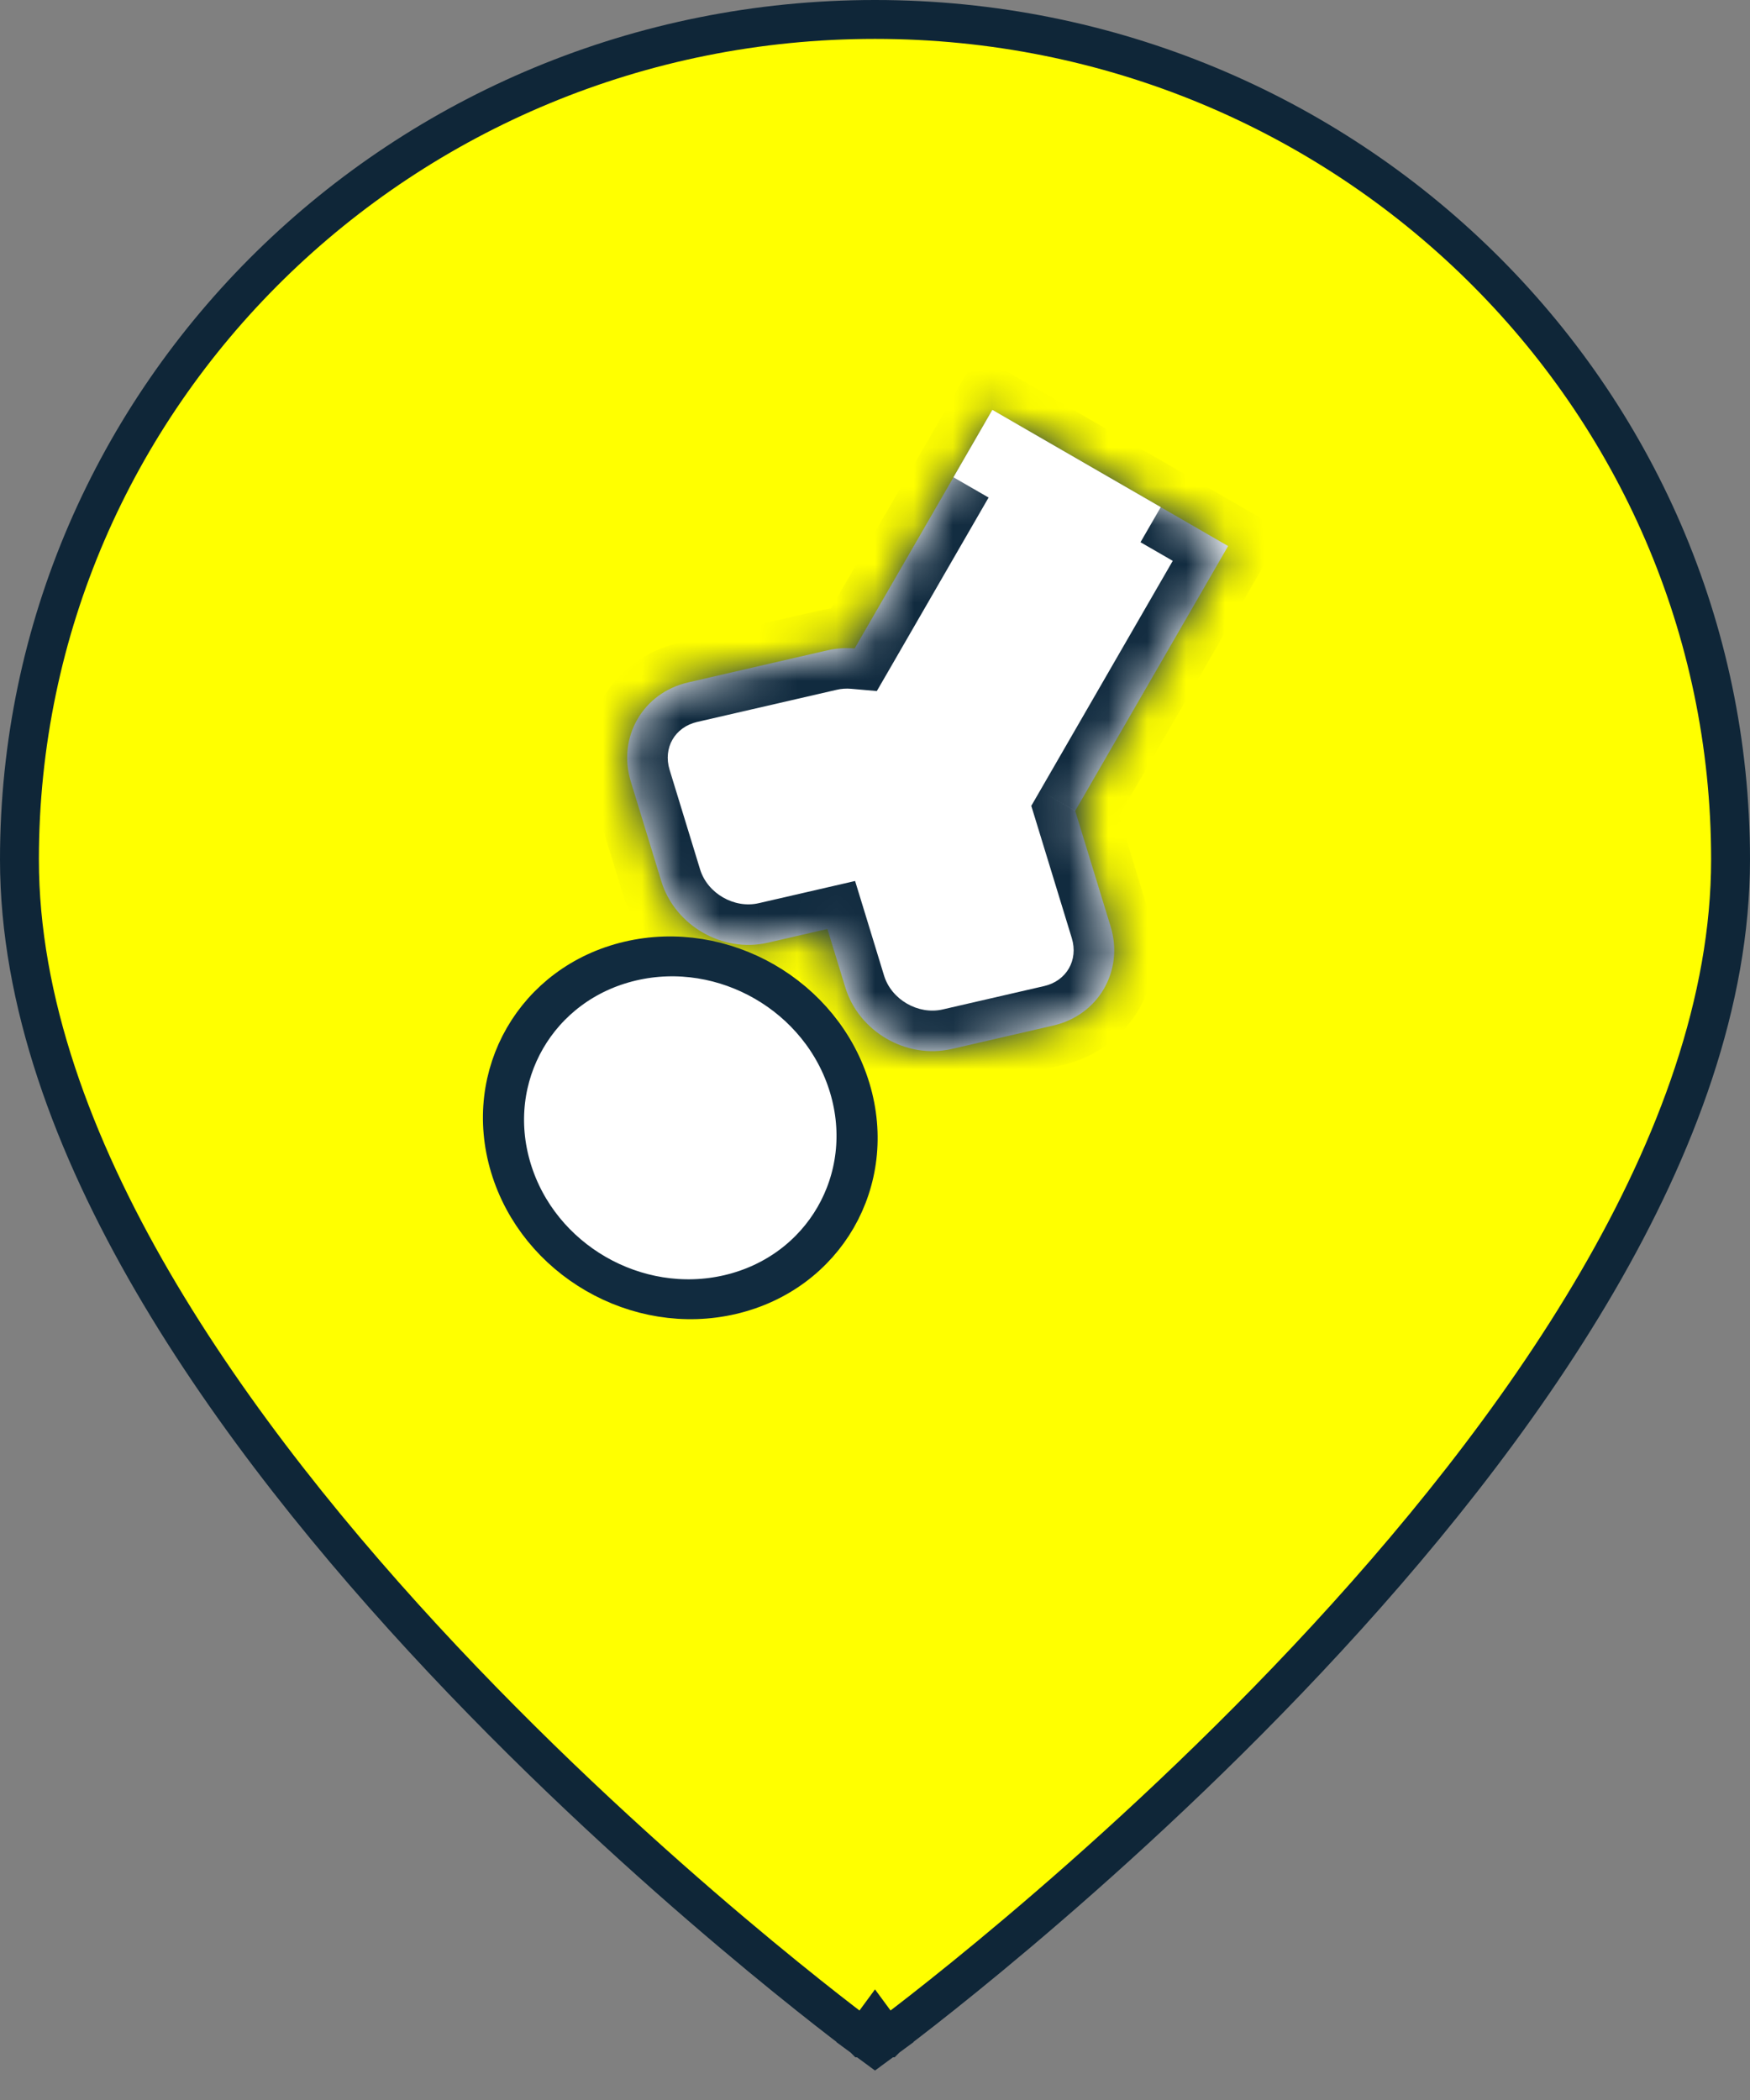 <svg width="45" height="54" viewBox="0 0 45 54" fill="none" xmlns="http://www.w3.org/2000/svg">
<rect x="0" y="0" width="45" height="54" fill="#808080" stroke="none"/>
<path d="M22.5 52L22.204 52.403L22.5 52.621L22.796 52.403L22.5 52ZM22.5 52C22.796 52.403 22.797 52.403 22.797 52.402L22.798 52.402L22.801 52.399L22.813 52.39L22.861 52.355C22.902 52.324 22.964 52.278 23.044 52.217C23.203 52.096 23.436 51.918 23.732 51.686C24.324 51.222 25.169 50.545 26.182 49.689C28.208 47.977 30.91 45.546 33.614 42.67C36.317 39.796 39.031 36.468 41.073 32.962C43.112 29.46 44.5 25.743 44.5 22.103C44.5 10.163 34.642 0.5 22.5 0.5C10.359 0.5 0.5 10.163 0.5 22.103C0.5 25.743 1.888 29.46 3.927 32.962C5.969 36.468 8.683 39.796 11.386 42.67C14.09 45.546 16.792 47.977 18.818 49.689C19.831 50.545 20.676 51.222 21.268 51.686C21.564 51.918 21.797 52.096 21.956 52.217C22.036 52.278 22.098 52.324 22.139 52.355L22.187 52.39L22.199 52.399L22.202 52.402L22.203 52.402C22.203 52.403 22.204 52.403 22.5 52Z" fill="#FFFF00" stroke="#0F2638"/>
<mask id="path-2-inside-1_2231_13526" fill="white">
<path fill-rule="evenodd" clip-rule="evenodd" d="M31.58 14.041L25.518 10.541L21.977 16.674C21.747 16.654 21.511 16.668 21.279 16.722L17.694 17.548C16.531 17.816 15.871 18.958 16.221 20.099L17.005 22.66C17.355 23.801 18.581 24.509 19.743 24.241L21.276 23.888L21.737 25.392C22.086 26.533 23.312 27.241 24.475 26.973L27.085 26.371C28.248 26.103 28.907 24.961 28.558 23.82L27.648 20.851L31.58 14.041Z"/>
</mask>
<path fill-rule="evenodd" clip-rule="evenodd" d="M31.58 14.041L25.518 10.541L21.977 16.674C21.747 16.654 21.511 16.668 21.279 16.722L17.694 17.548C16.531 17.816 15.871 18.958 16.221 20.099L17.005 22.66C17.355 23.801 18.581 24.509 19.743 24.241L21.276 23.888L21.737 25.392C22.086 26.533 23.312 27.241 24.475 26.973L27.085 26.371C28.248 26.103 28.907 24.961 28.558 23.82L27.648 20.851L31.58 14.041Z" fill="white"/>
<path d="M25.518 10.541L26.039 9.638L25.137 9.117L24.615 10.02L25.518 10.541ZM31.58 14.041L32.483 14.562L33.004 13.659L32.101 13.138L31.58 14.041ZM21.977 16.674L21.886 17.712L22.547 17.77L22.88 17.195L21.977 16.674ZM21.279 16.722L21.513 17.738L21.513 17.738L21.279 16.722ZM17.694 17.548L17.928 18.564L17.928 18.564L17.694 17.548ZM16.221 20.099L15.224 20.404L15.224 20.404L16.221 20.099ZM17.005 22.66L16.009 22.965L16.009 22.965L17.005 22.66ZM19.743 24.241L19.977 25.257L19.743 24.241ZM21.276 23.888L22.273 23.583L21.988 22.654L21.042 22.872L21.276 23.888ZM21.737 25.392L20.74 25.697L21.737 25.392ZM24.475 26.973L24.709 27.988L24.709 27.988L24.475 26.973ZM27.085 26.371L27.319 27.387L27.319 27.387L27.085 26.371ZM28.558 23.82L27.561 24.125L28.558 23.82ZM27.648 20.851L26.746 20.329L26.519 20.722L26.652 21.156L27.648 20.851ZM24.997 11.443L31.059 14.943L32.101 13.138L26.039 9.638L24.997 11.443ZM22.88 17.195L26.421 11.062L24.615 10.02L21.074 16.153L22.88 17.195ZM22.068 15.636C21.733 15.606 21.387 15.627 21.045 15.706L21.513 17.738C21.635 17.709 21.761 17.701 21.886 17.712L22.068 15.636ZM21.045 15.706L17.46 16.532L17.928 18.564L21.513 17.738L21.045 15.706ZM17.46 16.532C15.708 16.936 14.698 18.685 15.224 20.404L17.218 19.794C17.045 19.231 17.354 18.696 17.928 18.564L17.46 16.532ZM15.224 20.404L16.009 22.965L18.002 22.355L17.218 19.794L15.224 20.404ZM16.009 22.965C16.518 24.63 18.281 25.648 19.977 25.257L19.509 23.225C18.88 23.37 18.191 22.973 18.002 22.355L16.009 22.965ZM19.977 25.257L21.51 24.904L21.042 22.872L19.509 23.225L19.977 25.257ZM20.279 24.193L20.74 25.697L22.733 25.087L22.273 23.583L20.279 24.193ZM20.74 25.697C21.25 27.361 23.013 28.379 24.709 27.988L24.241 25.957C23.611 26.102 22.922 25.705 22.733 25.087L20.74 25.697ZM24.709 27.988L27.319 27.387L26.851 25.356L24.241 25.957L24.709 27.988ZM27.319 27.387C29.071 26.983 30.081 25.234 29.555 23.515L27.561 24.125C27.733 24.688 27.425 25.223 26.851 25.356L27.319 27.387ZM29.555 23.515L28.645 20.545L26.652 21.156L27.561 24.125L29.555 23.515ZM30.677 13.52L26.746 20.329L28.551 21.372L32.483 14.562L30.677 13.52Z" fill="#112B3F" mask="url(#path-2-inside-1_2231_13526)"/>
<circle cx="5" cy="5" r="4.479" transform="matrix(0.973 -0.229 0.288 0.957 11.188 25.361)" fill="white" stroke="#112B3F" stroke-width="1.042"/>
<path d="M25.518 10.541L29.848 13.041L28.848 14.773L24.518 12.273L25.518 10.541Z" fill="white"/>
</svg>
